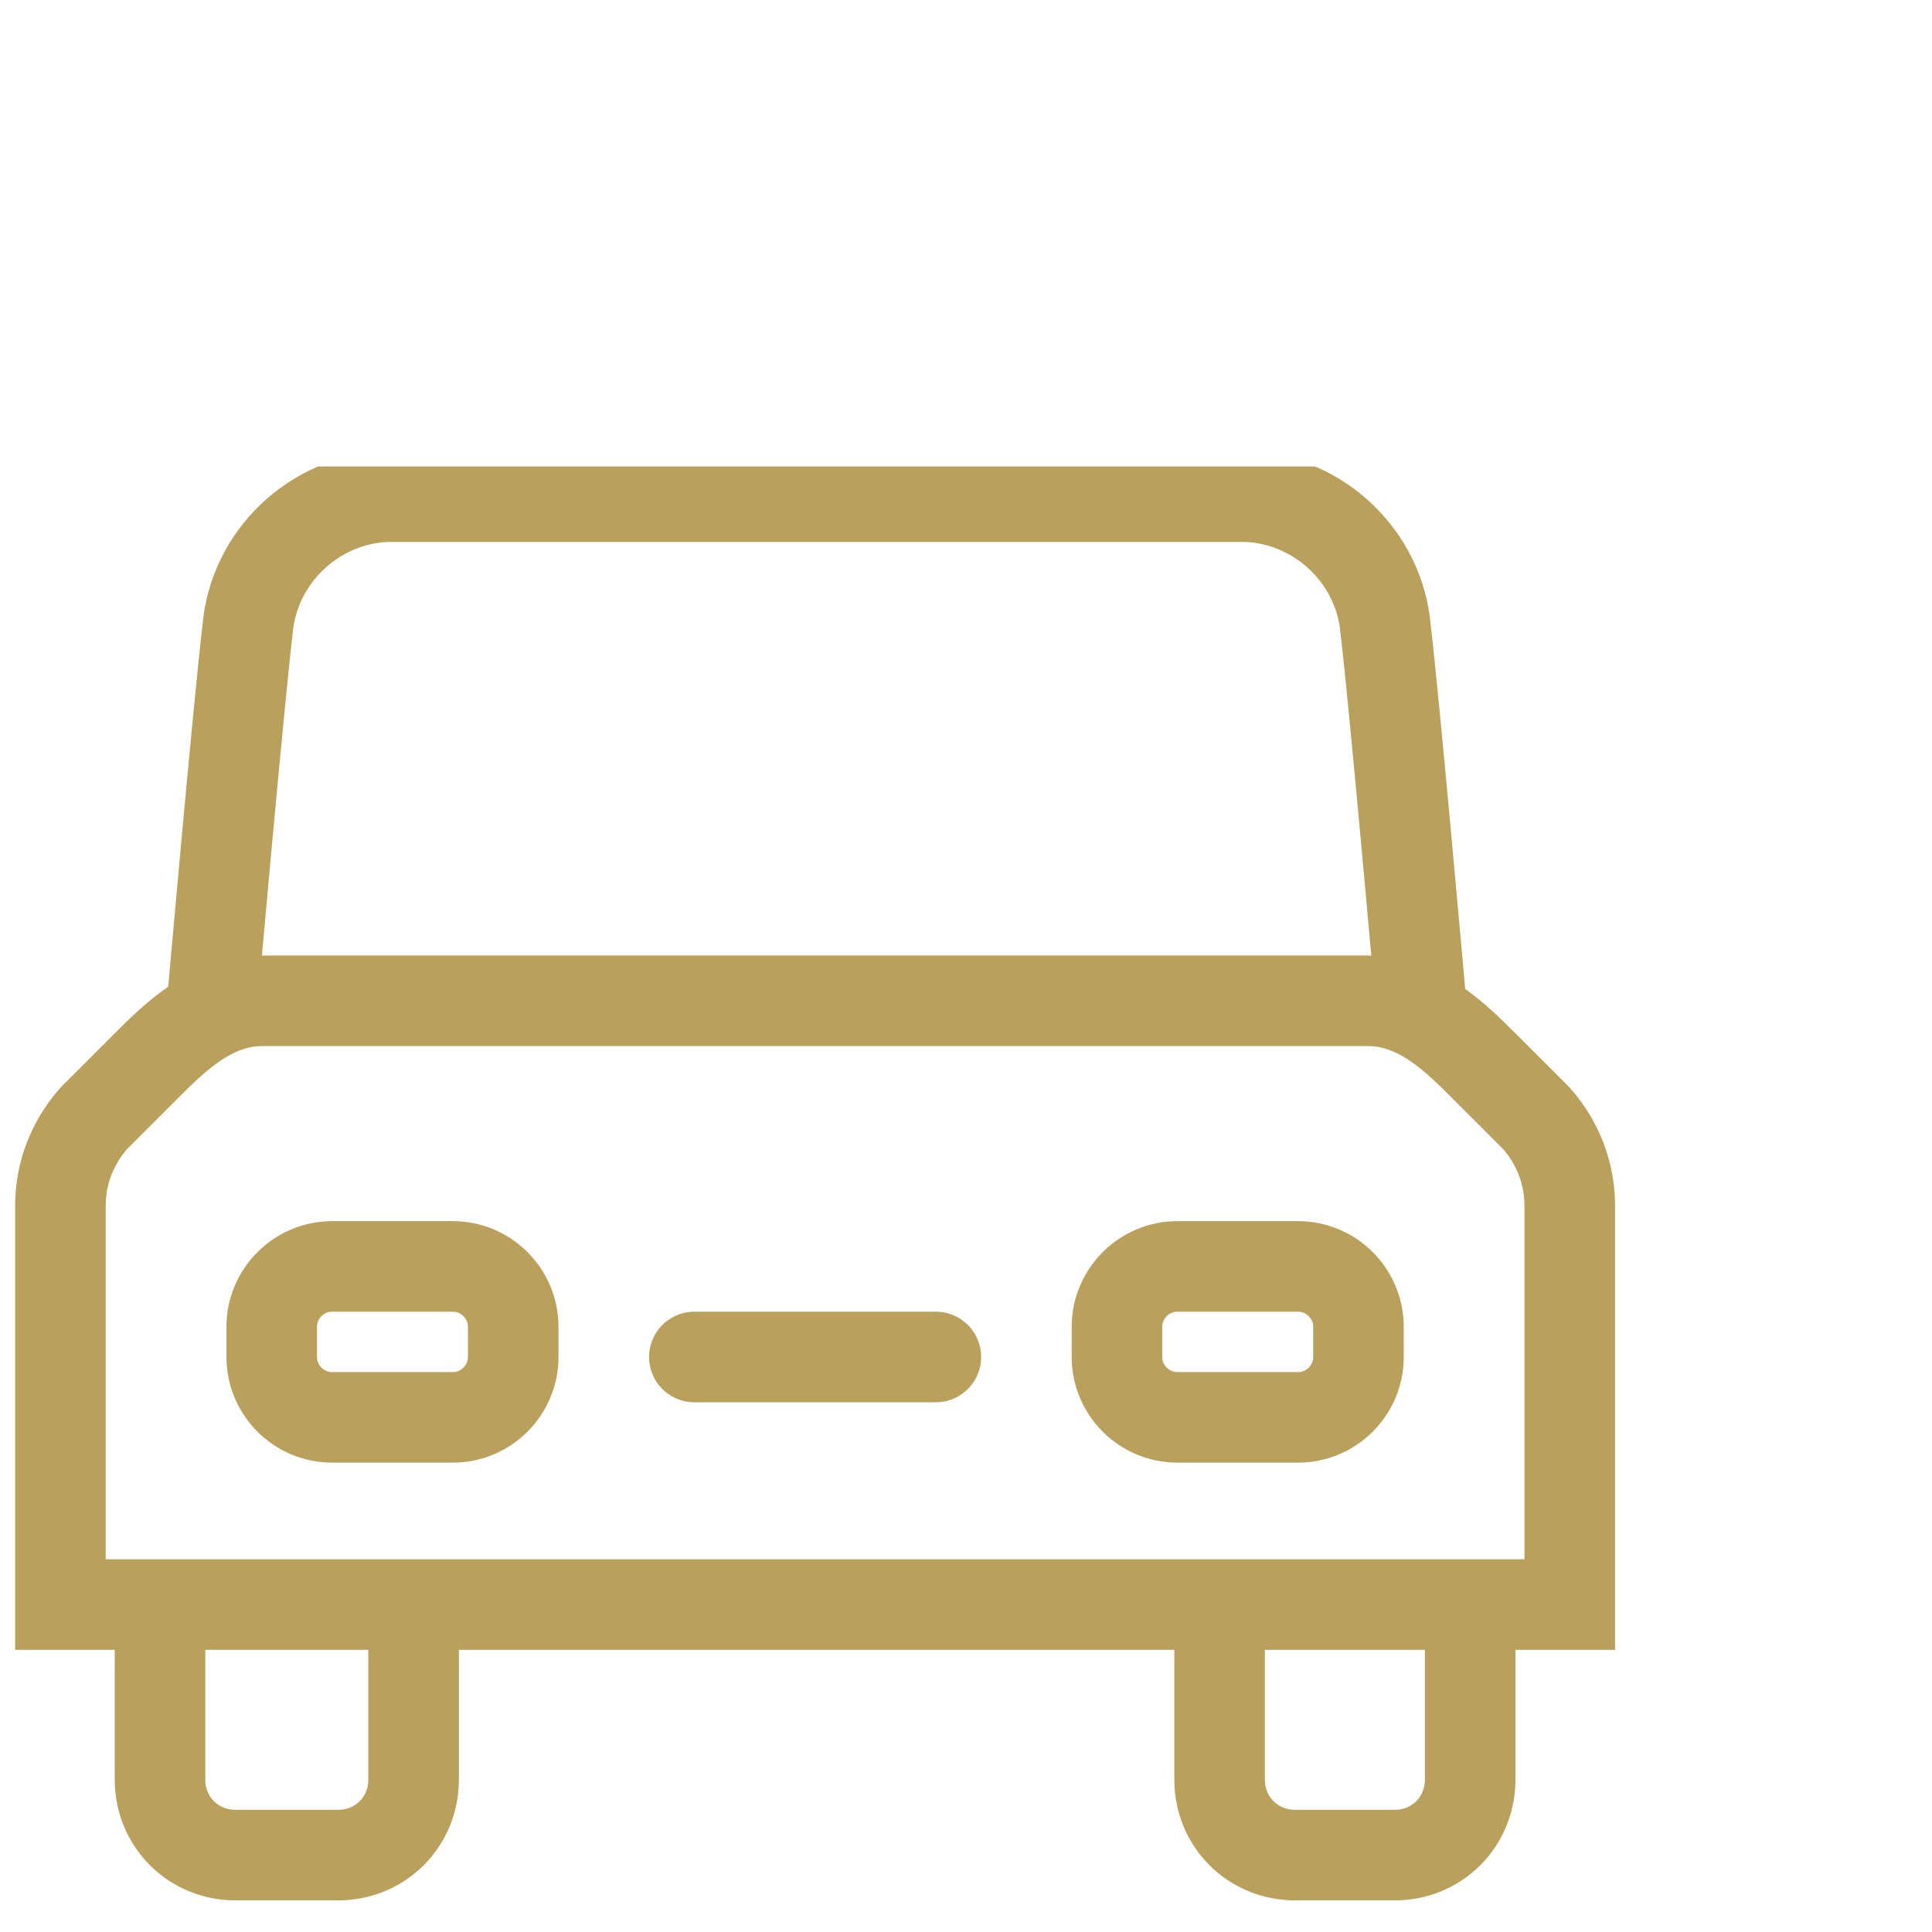 <?xml version="1.0" encoding="utf-8"?>
<!-- Generator: Adobe Illustrator 26.0.1, SVG Export Plug-In . SVG Version: 6.00 Build 0)  -->
<svg version="1.1" id="Capa_1" xmlns="http://www.w3.org/2000/svg" xmlns:xlink="http://www.w3.org/1999/xlink" x="0px" y="0px"
	 width="64px" height="64px" viewBox="0 0 64 64" style="enable-background:new 0 0 64 64;" xml:space="preserve">
<style type="text/css">
	.st0{clip-path:url(#SVGID_00000047751527604074049990000004709845231236379527_);}
	.st1{fill:none;stroke:#B9A05D;stroke-width:3;stroke-miterlimit:10;}
	.st2{fill:none;stroke:#B9A05D;stroke-width:3;stroke-linecap:round;stroke-miterlimit:10;}
</style>
<g id="Grupo_5006" transform="translate(0.309 -0.206)">
	<g>
		<defs>
			<rect id="SVGID_1_" x="-0.3" y="15.2" width="54" height="48"/>
		</defs>
		<clipPath id="SVGID_00000093879797664042069880000003257197669379102634_">
			<use xlink:href="#SVGID_1_"  style="overflow:visible;"/>
		</clipPath>
		
			<g id="Grupo_4983" transform="translate(0.092 0.458)" style="clip-path:url(#SVGID_00000093879797664042069880000003257197669379102634_);">
			<path id="Trazado_4280" class="st1" d="M6.6,33.3c0,0,0.9-10.2,1.2-12.7c0.2-2.4,2.2-4.3,4.6-4.4h28.5c2.4,0.1,4.4,2,4.6,4.4
				c0.3,2.5,1.2,12.7,1.2,12.7"/>
			<path id="Trazado_4281" class="st1" d="M13.3,52.9v5.8c0,1.4-1.1,2.5-2.5,2.5H7.4c-1.4,0-2.5-1.1-2.5-2.5v-5.8"/>
			<path id="Trazado_4282" class="st1" d="M48.3,52.9v5.8c0,1.4-1.1,2.5-2.5,2.5h-3.3c-1.4,0-2.5-1.1-2.5-2.5v-5.8"/>
			<path id="Trazado_4283" class="st1" d="M51.6,52.9V39.7c0-1.1-0.4-2.1-1.1-2.9l-1.7-1.7c-1-1-2.2-2.2-3.9-2.2H8.3
				c-1.7,0-2.9,1.2-3.9,2.2c-0.8,0.8-1.2,1.2-1.7,1.7c-0.7,0.8-1.1,1.8-1.1,2.9v13.2H51.6z"/>
			<path id="Rectángulo_2607" class="st1" d="M10.6,41.7h4c1.1,0,2,0.9,2,2v1c0,1.1-0.9,2-2,2h-4c-1.1,0-2-0.9-2-2v-1
				C8.6,42.6,9.5,41.7,10.6,41.7z"/>
			<path id="Rectángulo_2608" class="st1" d="M38.6,41.7h4c1.1,0,2,0.9,2,2v1c0,1.1-0.9,2-2,2h-4c-1.1,0-2-0.9-2-2v-1
				C36.6,42.6,37.5,41.7,38.6,41.7z"/>
			<line id="Línea_851" class="st2" x1="22.6" y1="44.7" x2="30.6" y2="44.7"/>
		</g>
	</g>
</g>
</svg>
